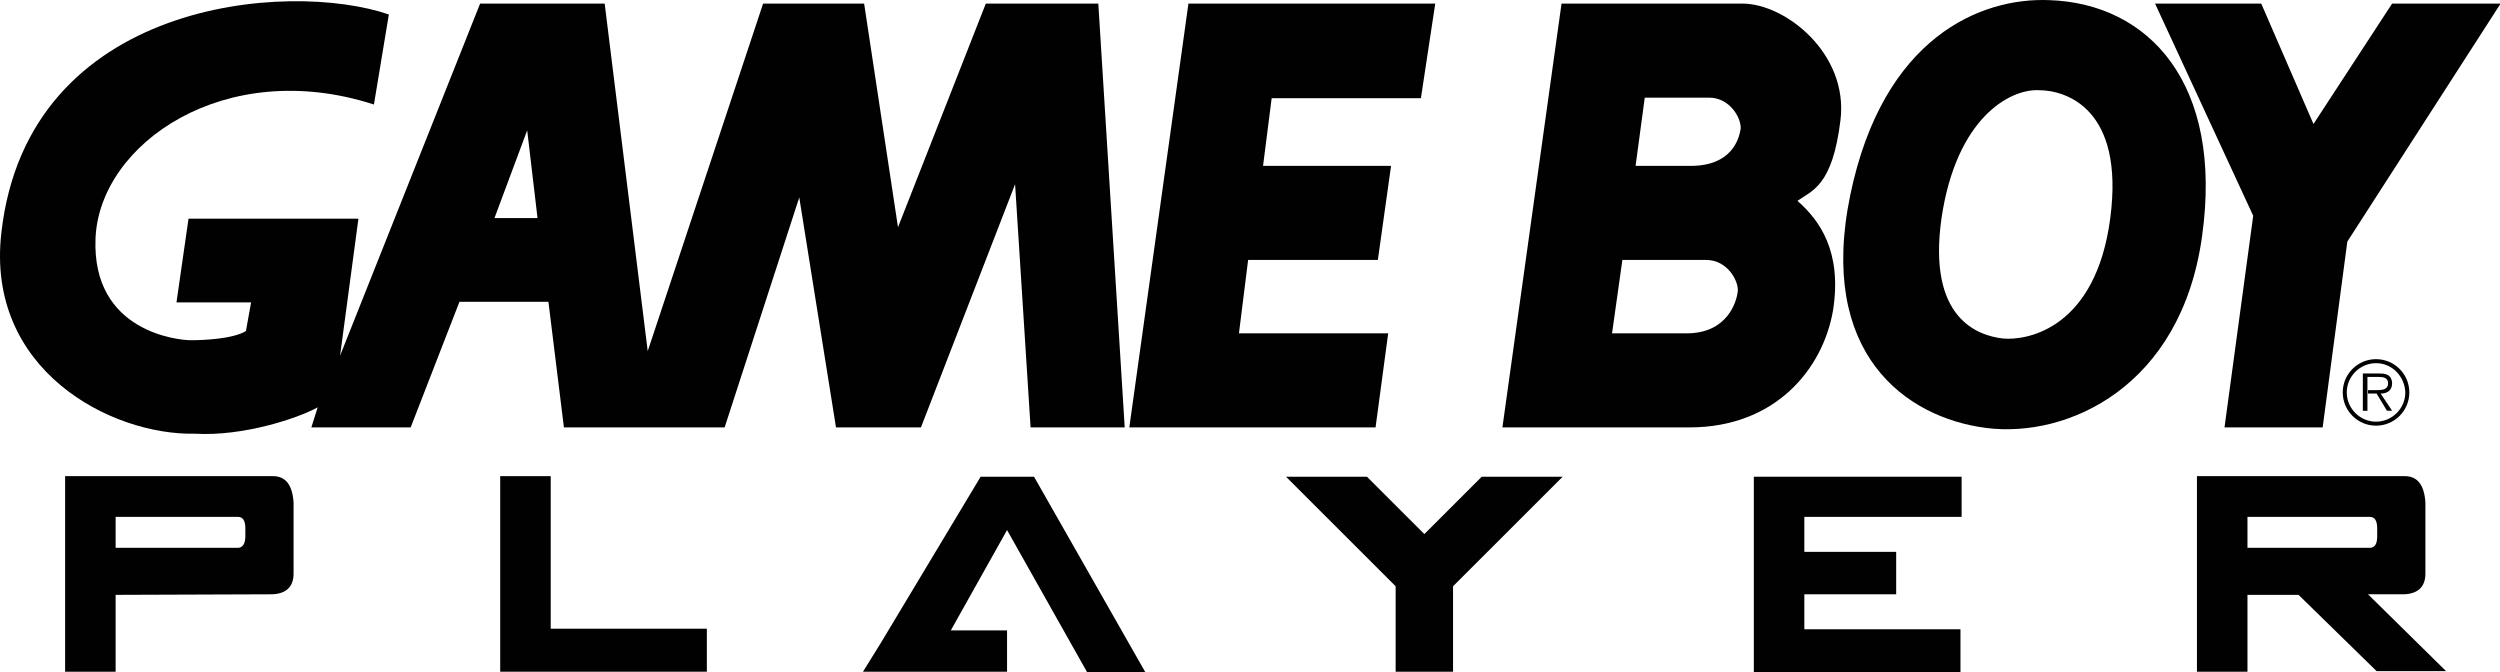<?xml version="1.0" encoding="UTF-8" standalone="no"?> <svg xmlns:dc="http://purl.org/dc/elements/1.1/" xmlns:cc="http://creativecommons.org/ns#" xmlns:rdf="http://www.w3.org/1999/02/22-rdf-syntax-ns#" xmlns:svg="http://www.w3.org/2000/svg" xmlns="http://www.w3.org/2000/svg" xmlns:sodipodi="http://sodipodi.sourceforge.net/DTD/sodipodi-0.dtd" xmlns:inkscape="http://www.inkscape.org/namespaces/inkscape" version="1.1" id="Layer_1" x="0px" y="0px" viewBox="0 0 500 134.45" xml:space="preserve" sodipodi:docname="Game Boy Player logo.svg" width="500" height="134.45" inkscape:version="0.92.0 r15299"><defs id="defs36"></defs><style type="text/css" id="style10"> .st0{fill:#010101;} </style><g id="g31" transform="matrix(1.148,0,0,1.147,0.051,0.028)"><path class="st0" d="m 20.1,103.7 v 13.4 H 11.3 V 83 h 36.2 c 2.2,0 3.4,1.5 3.6,4.6 V 100 c 0,2.2 -1.2,3.5 -3.7,3.6 z m 0,-8.2 h 21.3 c 0.8,0 1.3,-0.7 1.3,-2 v -1.4 c 0,-1.3 -0.4,-2 -1.3,-2 H 20.1 Z" id="path12" inkscape:connector-curvature="0" style="fill:#010101"></path><path class="st0" d="m 95.9,83 v 26.6 h 27.2 v 7.5 h -36 V 83 Z" id="path14" inkscape:connector-curvature="0" style="fill:#010101"></path><path class="st0" d="m 189.3,117.1 -13.9,-24.7 -9.8,17.5 h 9.8 v 7.2 h -25.1 l 3.1,-5 17.4,-29 h 9.3 l 19.4,34.1 h -10.2 z" id="path16" inkscape:connector-curvature="0" style="fill:#010101"></path><path class="st0" d="M 243.1,117.1 V 102.2 L 224,83.1 h 14.1 l 10,10 10,-10 h 14.1 l -19.1,19.1 v 14.9 z" id="path18" inkscape:connector-curvature="0" style="fill:#010101"></path><path class="st0" d="m 305.5,117.1 v -34 h 36.2 v 7 h -27.4 v 6.1 h 16 v 7.4 h -16 v 6.1 h 27.2 v 7.5 h -36 z" id="path20" inkscape:connector-curvature="0" style="fill:#010101"></path><path class="st0" d="m 400.4,103.7 h -8.9 v 13.4 h -8.8 V 83 h 36.2 c 2.2,0 3.4,1.5 3.6,4.6 V 100 c 0,2.2 -1.2,3.5 -3.7,3.6 h -6.3 L 426.1,117 H 414 Z m -8.9,-8.2 h 21.3 c 0.9,0 1.3,-0.7 1.3,-2 v -1.4 c 0,-1.3 -0.4,-2 -1.3,-2 h -21.3 z" id="path22" inkscape:connector-curvature="0" style="fill:#010101"></path><polygon id="_43443024" class="st0" points="375.4,0.6 375.4,0.6 393.9,0.6 403,21.6 416.7,0.6 435.6,0.6 408.9,42.1 404.6,74.5 387.5,74.5 392.5,37.6 " style="fill:#010101"></polygon><polygon id="_43441624" class="st0" points="250,0.6 207,0.6 196.7,74.5 239.6,74.5 239.6,74.5 241.8,58.1 215.8,58.1 217.4,45.3 240,45.3 242.3,28.9 220,28.9 221.5,17.1 247.5,17.1 " style="fill:#010101"></polygon><path id="_43775888" class="st0" d="M 86.1,38 91.8,22.7 93.6,38 Z M 80,52.6 h 15.5 l 2.7,21.9 h 28 l 13,-40.1 6.4,40.1 h 14.8 l 16.4,-42.4 2.7,42.4 h 16.4 L 191.3,0.6 h -19.6 l -15.3,39 -5.9,-39 H 132.9 L 112.8,61.2 105.3,0.6 H 83.6 L 59.2,62 62.4,38.1 H 32.8 l -2.1,14.6 h 13 l -0.9,5 c -2.3,1.4 -7.5,1.6 -9.6,1.6 C 31.1,59.3 15.9,57.9 16.6,41.5 17.3,25 39.2,9.8 65.1,18.2 L 67.7,2.5 c -17.4,-6 -62.9,-2.6 -67.5,38 -2.8,24 19.1,35.4 33.7,35.1 8.4,0.5 18,-2.7 21.4,-4.6 l -1.1,3.5 h 17.3 z" inkscape:connector-curvature="0" style="fill:#010101"></path><path id="_44102912" class="st0" d="m 357,0 c -11.9,-0.5 -29,6.4 -34.7,34 -5.7,27.6 9.6,38.8 23.7,40.6 14.1,1.8 34,-7.1 37.6,-33.5 C 387.3,14.5 374.3,0.6 357,0 Z m -1.9,15.7 c 4.8,0 15,3.2 12.5,22.3 -2.5,19.2 -14.4,21.4 -18.7,21 -4.3,-0.5 -13.2,-3.4 -10.7,-21 2.6,-17.5 11.9,-22.5 16.9,-22.3 z" inkscape:connector-curvature="0" style="fill:#010101"></path><path id="_44104296" class="st0" d="m 284.9,28.9 h 9.6 c 7.1,0 8.4,-4.6 8.7,-6.4 0.2,-1.8 -1.8,-5.5 -5.5,-5.5 h -11.2 z m -4.1,29.2 h 13 c 7.1,0 8.7,-5.5 8.9,-7.3 0.2,-1.8 -1.8,-5.5 -5.5,-5.5 H 282.6 Z M 261.7,74.5 272,0.6 h 31.5 c 7.5,0 18.5,8.7 17.1,20.3 -1.4,11.6 -5,12.3 -7.5,14.1 3.9,3.4 7.8,8.9 6.2,19.1 -1.8,10.4 -10.2,20.4 -25,20.4 z" inkscape:connector-curvature="0" style="fill:#010101"></path><path id="_44106160" class="st0" d="m 413.9,63.3 c -2.8,0 -5.1,2.3 -5.1,5.1 0,2.8 2.3,5.1 5.1,5.1 2.8,0 5.1,-2.3 5.1,-5.1 -0.1,-2.8 -2.3,-5.1 -5.1,-5.1 v -0.7 c 3.2,0 5.8,2.6 5.8,5.8 0,3.2 -2.6,5.8 -5.8,5.8 -3.2,0 -5.8,-2.6 -5.8,-5.8 0,-3.2 2.6,-5.8 5.8,-5.8 z" inkscape:connector-curvature="0" style="fill:#010101"></path><path id="_42975192" class="st0" d="m 412.5,65.7 h 1.8 c 0.8,0 1.7,0.1 1.7,1.1 0,1.3 -1.4,1.2 -2.3,1.2 h -1.2 v 0.6 h 1.5 l 1.8,3 h 0.9 l -2,-3 c 1.1,0 2,-0.5 2,-1.8 0,-0.5 -0.2,-1.1 -0.7,-1.4 -0.5,-0.3 -1,-0.3 -1.6,-0.3 h -2.8 v 6.5 h 0.8 v -5.9 z" inkscape:connector-curvature="0" style="fill:#010101"></path></g></svg> 